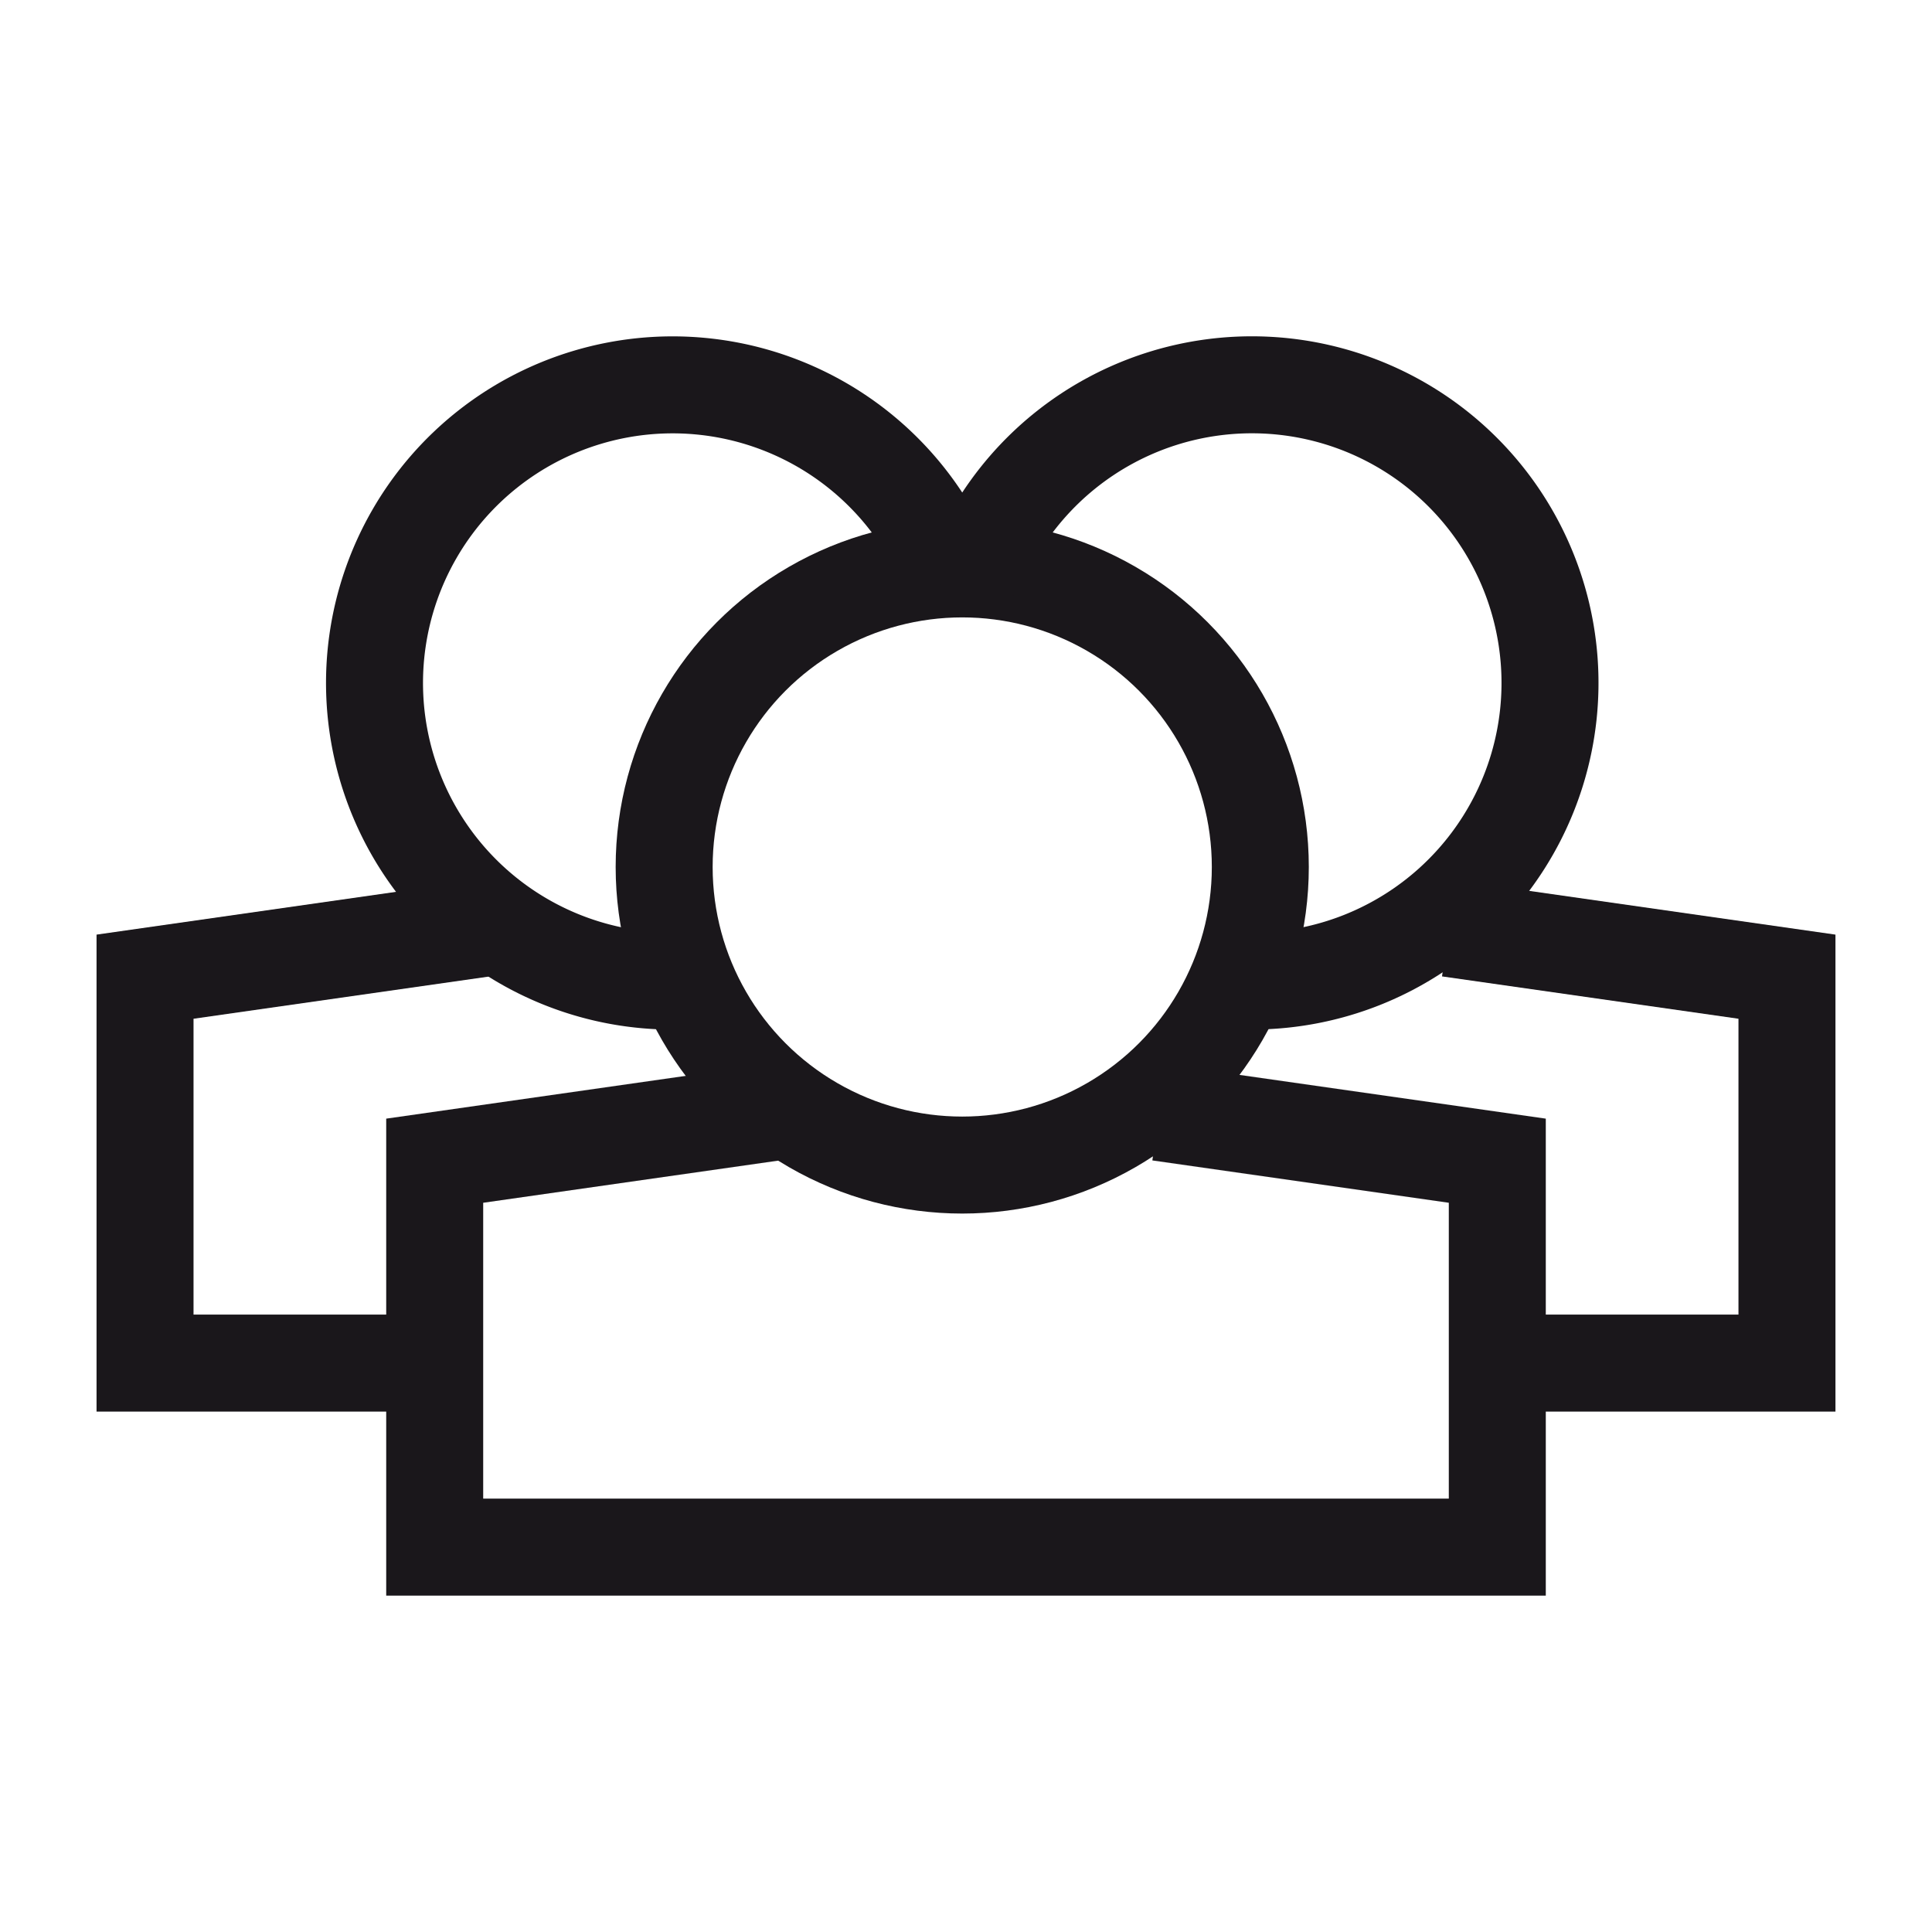 <svg id="NEWICons" xmlns="http://www.w3.org/2000/svg" viewBox="0 0 566.93 566.93"><defs><style>.cls-1{fill:none;stroke:#1a171b;stroke-miterlimit:10;stroke-width:28.46px;}</style></defs><title>200213_SAG_Facelift_Icons_Overview_new_naming_Sartorius</title><polyline class="cls-1" points="226.77 326.43 127.56 340.6 127.56 453.99 439.37 453.99 439.37 340.6 340.16 326.43"/><circle class="cls-1" cx="282.36" cy="254.41" r="87.47"/><polyline class="cls-1" points="141.77 272.43 42.56 286.6 42.56 399.99 127.56 399.99"/><path class="cls-1" d="M212.6,286.56a87.48,87.48,0,1,1,66.92-116.24"/><polyline class="cls-1" points="439.37 399.99 524.37 399.99 524.37 286.6 425.16 272.43"/><path class="cls-1" d="M285.21,170.32A87.48,87.48,0,1,1,368.5,287.87"/></svg>
